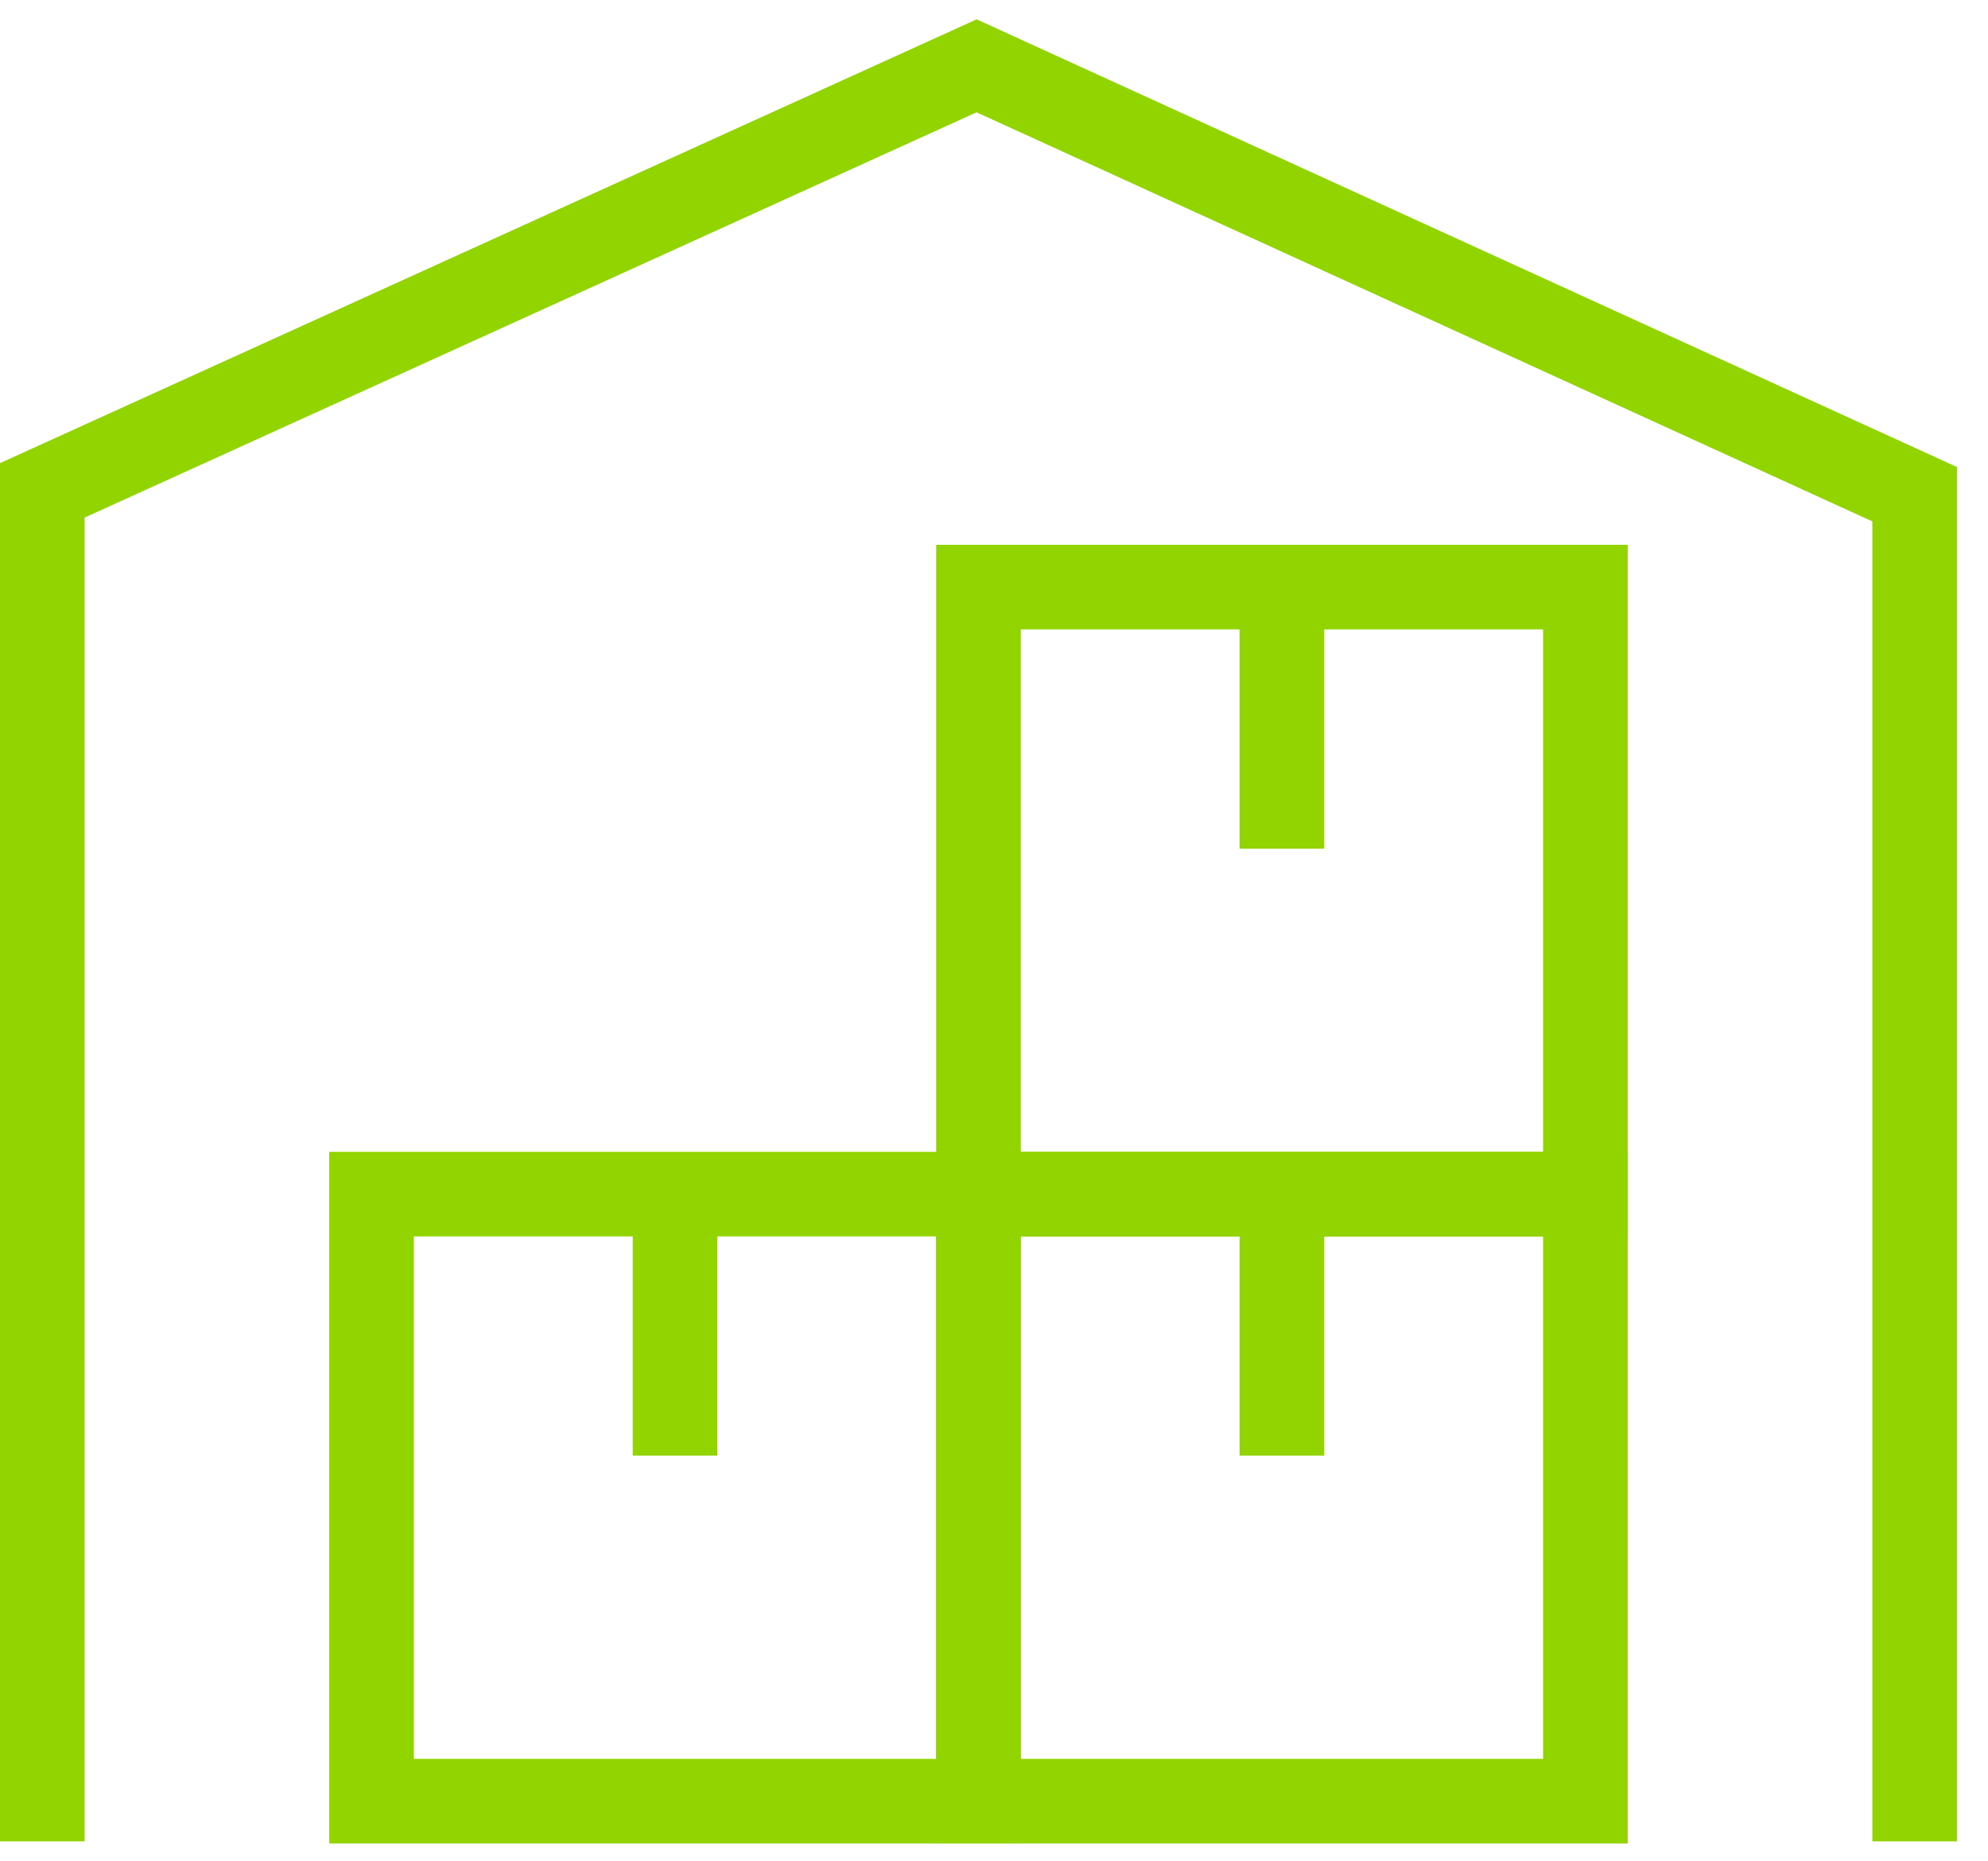 <svg xmlns="http://www.w3.org/2000/svg" width="47" height="44" viewBox="0 0 47 44"><g><g><g><g><path fill="none" stroke="#92d400" stroke-miterlimit="20" stroke-width="2" d="M23.133 42.577v0-14.349 0h14.349v14.349z"/></g><g><path fill="none" stroke="#92d400" stroke-miterlimit="20" stroke-width="2" d="M30.307 28.228v6.182"/></g><g><path fill="none" stroke="#92d400" stroke-miterlimit="20" stroke-width="2" d="M23.133 28.228v0-14.349 0h14.349v14.349z"/></g><g><path fill="none" stroke="#92d400" stroke-miterlimit="20" stroke-width="2" d="M30.307 13.88v6.182"/></g><g><path fill="none" stroke="#92d400" stroke-miterlimit="20" stroke-width="2" d="M8.784 42.577v0-14.349 0h14.349v14.349z"/></g><g><path fill="none" stroke="#92d400" stroke-miterlimit="20" stroke-width="2" d="M15.959 28.228v6.182"/></g></g><g><path fill="none" stroke="#92d400" stroke-miterlimit="20" stroke-width="2" d="M1 43.528v0-31.936 0L23.089 1.556v0l22.177 10.127v31.845"/></g></g></g></svg>